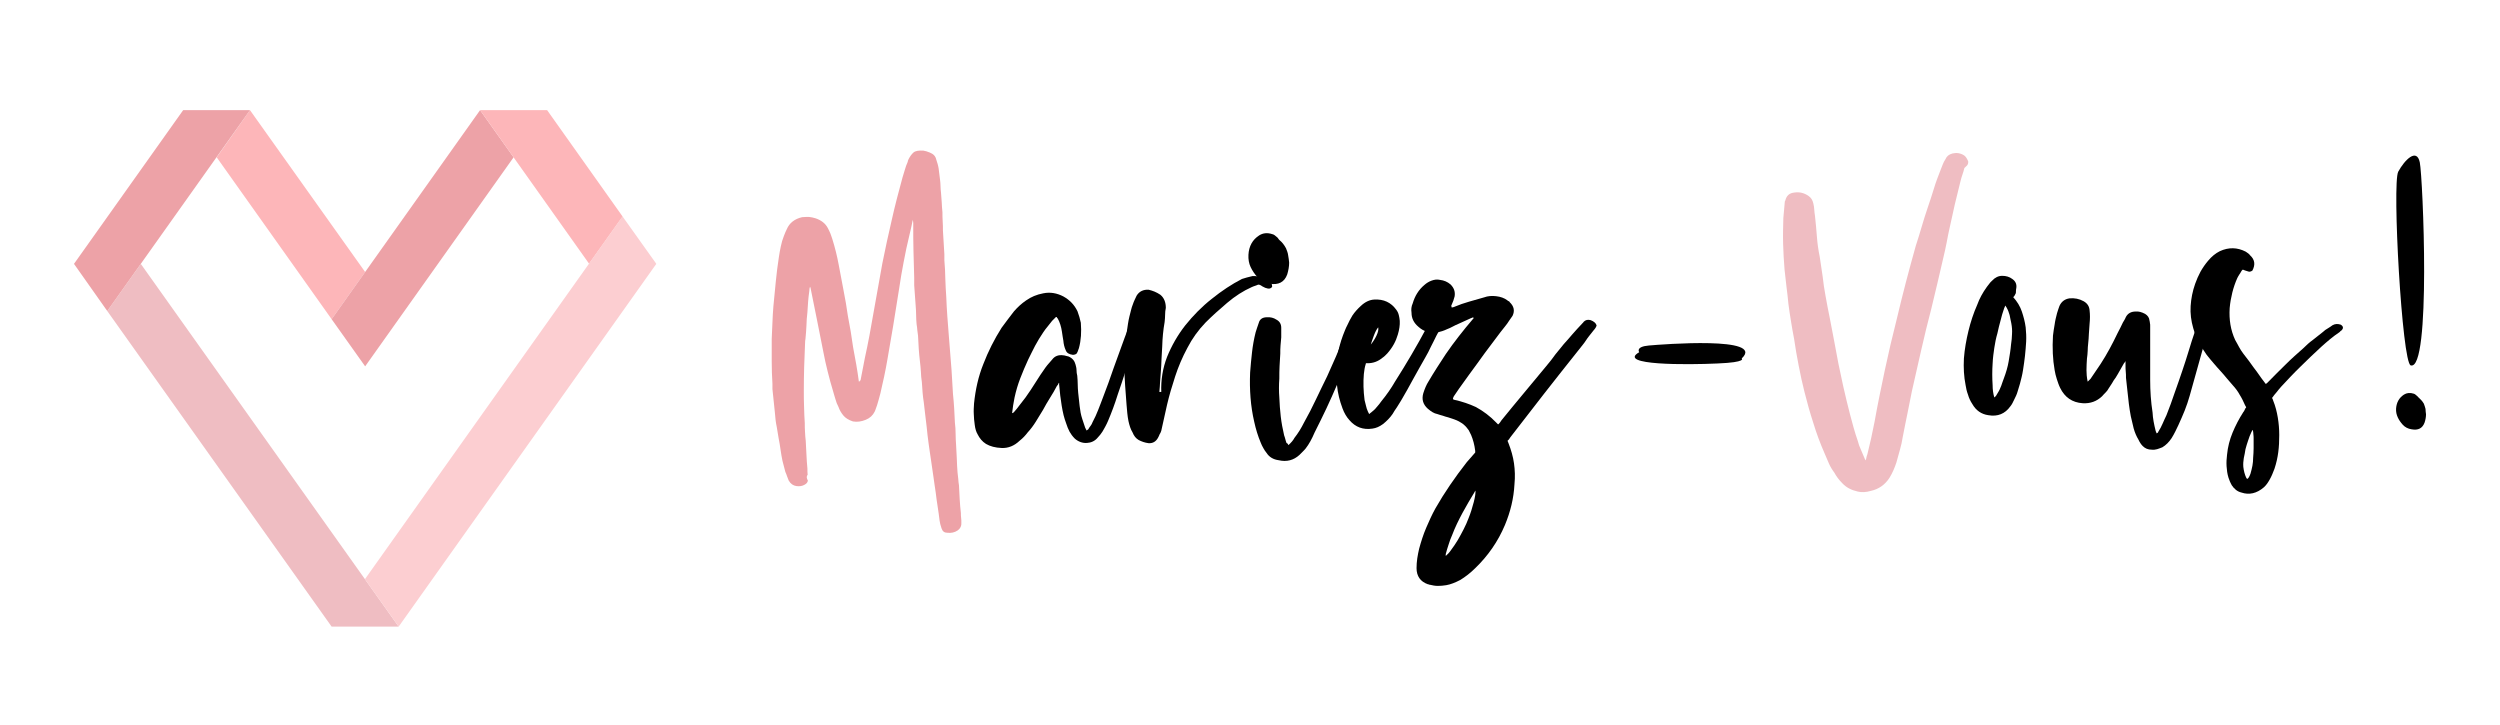 <?xml version="1.0" encoding="utf-8"?>
<!-- Generator: Adobe Illustrator 21.0.0, SVG Export Plug-In . SVG Version: 6.00 Build 0)  -->
<svg version="1.1" id="Calque_1" xmlns="http://www.w3.org/2000/svg" xmlns:xlink="http://www.w3.org/1999/xlink" x="0px" y="0px"
	 viewBox="0 0 1044.1 302.6" style="enable-background:new 0 0 1044.1 302.6;" xml:space="preserve">
<style type="text/css">
	.st0{fill:#FDB6B9;}
	.st1{fill:#EFBDC2;}
	.st2{fill:#EDA2A7;}
	.st3{fill:#FCCED1;}
</style>
<g>
	<g>
		<polygon class="st0" points="152.5,113.6 138.5,133.3 90.5,65.7 104.4,46 		"/>
		<polygon class="st1" points="166.5,261.7 138.5,261.7 44.8,129.9 58.8,110.2 		"/>
		<polygon class="st2" points="44.8,129.9 30.9,110.2 76.5,46 76.5,46 104.4,46 		"/>
		<polygon class="st3" points="274,110.1 273.9,109.9 260,90.4 152.4,241.9 166.5,261.7 274.1,110.2 		"/>
		<polygon class="st2" points="214.5,65.7 152.5,153 138.5,133.3 200.5,46 		"/>
		<polygon class="st0" points="260,90.4 246,110.1 200.5,46 200.6,46 228.4,46 228.5,46 		"/>
	</g>
	<g>
		<g>
			<path class="st2" d="M337.4,200.7c-0.1,0.8-0.6,1.3-1.3,1.7c-1,0.6-2.2,0.8-3.5,0.6c-1.3-0.2-2.4-0.9-3.2-2.3
				c-0.2-0.6-0.4-1.1-0.7-1.8c-0.2-0.6-0.4-1.2-0.7-1.8c-0.4-1.6-0.8-3.1-1.2-4.6c-0.3-1.5-0.6-3.1-0.8-4.6
				c-0.2-1.6-0.5-3.2-0.8-4.8c-0.3-1.6-0.5-3.2-0.8-4.8c-0.2-1-0.4-2-0.5-3c-0.1-1-0.2-2.1-0.3-3.2l-1-9.6v-2.2
				c-0.2-3.1-0.3-6.3-0.3-9.4c0-3.1,0-6.3,0-9.4c0.1-2.2,0.2-4.5,0.3-6.8c0.1-2.3,0.2-4.6,0.4-6.8c0.3-3.5,0.7-6.9,1-10.3
				c0.3-3.4,0.8-6.9,1.3-10.3c0.2-1.5,0.5-2.9,0.8-4.4c0.3-1.5,0.7-2.9,1.3-4.4c0.2-0.6,0.4-1.1,0.6-1.5c0.2-0.4,0.4-0.9,0.6-1.3
				c1.1-2.6,3.3-4.3,6.4-5c1-0.1,2-0.1,2.9-0.1c0.9,0.1,1.9,0.3,2.8,0.6c2.3,0.8,4,2.1,5,4c0.4,0.8,0.8,1.5,1.1,2.3
				c0.3,0.7,0.5,1.5,0.8,2.3c1.1,3.5,2,7.1,2.7,10.9c0.7,3.6,1.3,7.1,2,10.6c0.7,3.5,1.3,7,1.8,10.6c0.4,2.2,0.8,4.5,1.2,6.6
				c0.3,2.2,0.7,4.4,1,6.6c0.4,2.3,0.9,4.7,1.3,7.1c0.4,2.4,0.8,4.8,1.1,7.2c0.2-0.1,0.4-0.2,0.4-0.3c0.1-0.1,0.1-0.2,0.3-0.3
				c0.6-3.1,1.2-6.2,1.8-9.3c0.7-3.1,1.3-6.2,1.9-9.3c0.9-5,1.8-10.1,2.7-15.1c0.9-5,1.8-10.1,2.7-15.1c1.2-6,2.5-12,3.9-18
				c1.3-5.9,2.9-11.9,4.5-17.8c0.3-1.1,0.7-2.2,1-3.3c0.3-1.1,0.7-2.2,1.2-3.3c0-0.2,0.1-0.6,0.3-1c0.6-1.2,1.3-2.2,2.1-2.9
				c0.8-0.7,2.2-0.9,4.1-0.8c0.8,0.1,1.7,0.4,2.7,0.8c1.5,0.6,2.4,1.5,2.7,2.9c0.2,0.6,0.4,1.2,0.6,1.9c0.2,0.7,0.3,1.3,0.4,1.8
				c0.1,0.8,0.2,1.6,0.3,2.4c0.1,0.8,0.2,1.6,0.3,2.4c0.1,0.9,0.2,1.8,0.2,2.7c0,0.9,0.1,1.8,0.2,2.7c0.1,1.3,0.2,2.7,0.3,4
				c0.1,1.3,0.1,2.7,0.3,4.2c0,1.2,0,2.5,0.1,3.8s0.1,2.5,0.1,3.8c0.1,1.6,0.2,3.2,0.3,4.9c0.1,1.7,0.2,3.4,0.3,5v2.5
				c0.2,2.6,0.4,5.2,0.4,7.7c0.1,2.6,0.2,5.2,0.4,7.7c0.2,5.3,0.6,10.4,1,15.3c0.2,2.6,0.4,5.1,0.6,7.6c0.2,2.5,0.4,5,0.6,7.6
				c0.1,1.7,0.2,3.4,0.3,5c0.1,1.7,0.2,3.4,0.3,5c0.2,2,0.4,4,0.5,6c0.1,2,0.2,4,0.3,5.9c0.2,1.6,0.3,3.1,0.3,4.7
				c0,1.6,0.1,3.1,0.2,4.7c0.1,1.9,0.2,3.8,0.3,5.7c0.1,1.9,0.1,3.8,0.3,5.7c0.1,0.9,0.2,1.8,0.3,2.7c0.1,0.9,0.1,1.8,0.3,2.7
				c0.1,1.9,0.2,3.8,0.3,5.8c0.1,2,0.3,3.9,0.5,5.8c0,0.7,0,1.3,0.1,2c0.1,0.7,0.1,1.3,0.1,2c0.1,1.3-0.4,2.4-1.5,3.2
				c-1.3,0.9-2.8,1.2-4.4,1c-1.2,0-2-0.6-2.4-1.9c-0.4-1.2-0.7-2.3-0.8-3.2c-0.2-1.9-0.5-3.8-0.8-5.8c-0.3-2-0.6-3.9-0.8-5.8
				c-0.3-2.2-0.7-4.5-1-6.9c-0.3-2.3-0.7-4.6-1-6.9c-0.3-2.2-0.7-4.5-1-6.9c-0.3-2.3-0.6-4.6-0.8-6.9c-0.2-1.7-0.4-3.4-0.6-5
				c-0.2-1.7-0.4-3.4-0.6-5.2c-0.2-1.3-0.4-2.7-0.5-4.1c-0.1-1.4-0.2-2.8-0.3-4.3c-0.2-1.5-0.4-2.9-0.4-4.3
				c-0.1-1.4-0.2-2.8-0.4-4.3c-0.2-1.8-0.4-3.6-0.5-5.3c-0.1-1.7-0.2-3.6-0.3-5.5c-0.1-0.8-0.2-1.6-0.3-2.3
				c-0.1-0.8-0.1-1.6-0.3-2.5c-0.1-1.2-0.2-2.5-0.2-3.9c0-1.3-0.1-2.7-0.2-4c-0.1-1.5-0.2-2.9-0.3-4.2c-0.1-1.3-0.2-2.7-0.3-4.2
				v-3.2c-0.1-3.7-0.2-7.4-0.3-11c-0.1-3.6-0.1-7.3-0.1-10.8c0-0.3,0-0.7,0-1c0-0.3-0.1-0.8-0.2-1.3c-0.2,1.2-0.5,2.4-0.7,3.4
				c-0.2,1-0.5,2-0.7,3c-0.9,3.7-1.7,7.4-2.4,11.2c-0.7,3.8-1.4,7.5-1.9,11.2l-2.5,15.6c-0.8,4.7-1.6,9.4-2.4,14
				c-0.8,4.7-1.8,9.3-2.9,14c-0.2,0.9-0.5,1.8-0.7,2.6c-0.2,0.8-0.5,1.7-0.7,2.4c-0.2,0.6-0.4,1-0.5,1.4c-0.1,0.4-0.3,0.8-0.5,1.3
				c-0.8,1.6-2,2.7-3.7,3.4c-1.9,0.8-3.7,1-5.4,0.7c-1.8-0.6-3.1-1.4-4-2.5c-0.9-1.1-1.6-2.3-2-3.5c-0.6-1.1-1-2.2-1.3-3.3
				c-0.3-1.1-0.7-2.2-1-3.4c-0.8-2.6-1.5-5.2-2.2-8c-0.7-2.7-1.3-5.5-1.8-8.1c-0.9-4.6-1.8-9.1-2.7-13.6s-1.8-9-2.7-13.4
				c0-0.1,0-0.2-0.1-0.2s-0.1-0.1-0.1-0.3c-0.2,0.5-0.3,1.1-0.3,1.8c-0.2,1.5-0.4,2.9-0.5,4.4c-0.1,1.5-0.2,3-0.3,4.5
				c-0.2,1.9-0.4,3.8-0.4,5.5c-0.1,1.8-0.2,3.6-0.4,5.5c-0.1,0.6-0.2,1.3-0.2,2.4c-0.3,6.4-0.5,12.8-0.5,19.3c0,2.2,0,4.5,0.1,6.8
				c0.1,2.3,0.1,4.6,0.3,6.8c0,1.2,0,2.5,0.1,3.7c0.1,1.2,0.1,2.5,0.3,3.7c0.1,1.9,0.2,3.8,0.3,5.8c0.1,2,0.2,3.9,0.4,5.8
				c0,0.9,0,1.8,0.1,2.6C336.7,199,336.9,199.8,337.4,200.7z"/>
			<path d="M442.2,159.9c-0.2,0.6-0.5,1-0.8,1.3c-0.9,1.7-1.8,3.3-2.9,5c-1,1.6-2,3.3-2.9,5c-1,1.7-2,3.3-3,4.9
				c-1,1.6-2.1,3.1-3.4,4.5c-0.9,1.2-2,2.4-3.4,3.5c-2.2,2.1-4.7,3.1-7.4,3c-2.7-0.1-4.9-0.7-6.6-1.7c-1.6-1-2.7-2.4-3.5-4
				c-0.6-1-1-2.3-1.2-3.9c-0.2-1.6-0.4-3.1-0.4-4.5c-0.1-1.4,0-2.9,0.1-4.5c0.6-5.8,1.8-11.3,3.9-16.5c2-5.2,4.5-10.2,7.6-15.1
				c0.9-1.2,1.8-2.4,2.6-3.5c0.8-1.1,1.7-2.2,2.6-3.4c1.5-1.7,3.1-3.2,5-4.5c2.1-1.5,4.5-2.5,7.2-3c2.9-0.6,5.7-0.1,8.4,1.3
				c2.7,1.5,4.6,3.5,5.9,6.2c0.3,0.9,0.6,1.7,0.8,2.4c0.2,0.7,0.4,1.5,0.6,2.4c0.3,3.8,0.1,7.3-0.8,10.6c-0.1,0.2-0.2,0.5-0.3,0.8
				c-0.1,0.3-0.2,0.7-0.4,1c-0.2,0.5-0.5,0.7-0.8,0.8c-0.3,0.1-0.7,0.2-1,0.2c-1.6-0.2-2.6-0.8-3-1.9c-0.6-1.3-0.9-2.7-1-4
				c-0.1-0.6-0.2-1.2-0.3-1.8c-0.1-0.7-0.2-1.3-0.3-2c-0.3-2.1-0.9-3.9-1.7-5.4c-0.2-0.2-0.4-0.4-0.5-0.7h-0.3
				c-0.2,0.2-0.5,0.5-0.8,0.8c-0.3,0.3-0.5,0.5-0.8,0.8c-0.7,0.9-1.3,1.7-1.9,2.4s-1.2,1.5-1.8,2.4c-1.2,1.8-2.4,3.7-3.4,5.6
				c-1,2-2,3.9-2.9,5.8c-1.2,2.6-2.3,5.2-3.3,7.8c-1,2.6-1.8,5.3-2.4,8.1c-0.4,2.1-0.8,4.3-1,6.4c0.1,0.1,0.3,0,0.7-0.3
				c0.9-1,1.7-2,2.5-3.1c0.8-1.1,1.6-2.1,2.4-3.1c1.5-2.1,2.9-4.2,4.2-6.3c1.3-2.1,2.7-4.2,4.2-6.3c0.4-0.6,0.9-1.1,1.3-1.6
				c0.4-0.5,0.9-1,1.4-1.6c1.1-1.5,2.7-2.1,4.7-1.8c0.3,0,0.7,0.1,1,0.2c0.3,0.1,0.7,0.2,1.2,0.3c1.6,0.7,2.5,1.8,2.9,3.4
				c0.2,0.8,0.4,1.5,0.4,2.3s0.1,1.5,0.3,2.3c0.1,1.2,0.2,2.4,0.2,3.6c0,1.2,0.1,2.4,0.2,3.6c0.2,1.9,0.4,3.8,0.6,5.5
				c0.2,1.8,0.5,3.6,1.1,5.4c0.2,0.6,0.4,1.1,0.6,1.8c0.2,0.6,0.4,1.2,0.6,1.8c0.1,0.2,0.2,0.4,0.3,0.6c0.1,0.2,0.2,0.4,0.3,0.6
				c0.2-0.1,0.4-0.3,0.7-0.5c0.3-0.6,0.7-1.1,1-1.5c0.3-0.4,0.6-0.9,0.8-1.5c0.9-1.7,1.7-3.4,2.3-5c0.7-1.7,1.3-3.4,2-5.2
				c1.6-4.1,3.1-8.3,4.5-12.4c1.5-4.1,3-8.3,4.5-12.4l1.5-4c0-0.2,0.1-0.4,0.3-0.7c0.4-0.9,1.1-1.5,2-1.7c0.9-0.2,1.7,0.1,2.5,0.8
				c0.4,0.4,0.6,0.9,0.3,1.5c-0.6,1.1-1,2.3-1.4,3.5c-0.4,1.2-0.8,2.5-1.3,3.7c-1.1,3.4-2.2,6.8-3.3,10.2c-1.1,3.4-2.2,6.8-3.4,10.2
				c-1.2,3.9-2.6,7.6-4,10.9c-0.3,0.8-0.7,1.5-1.1,2.3c-0.4,0.7-0.8,1.5-1.3,2.3c-0.6,0.9-1.2,1.7-1.9,2.4c-1.2,1.5-2.8,2.2-4.6,2.3
				c-1.8,0.1-3.5-0.5-5-1.8c-1-1-1.7-2-2.2-2.9c-0.6-1.1-1-2.2-1.4-3.4c-0.4-1.1-0.8-2.3-1.1-3.5c-0.3-1.3-0.6-2.7-0.8-4
				c-0.2-1.3-0.4-2.7-0.6-4.2l-0.5-5C442.5,160,442.4,159.9,442.2,159.9z"/>
			<path d="M485,163.9c-0.2-5.2,0.6-10.1,2.4-14.8c1.9-4.7,4.4-9.1,7.6-13.2c3.3-4.1,6.9-7.8,11.1-11.1c4.1-3.3,8.3-6.1,12.6-8.3
				c1.2-0.4,2.7-0.8,4.4-1.2c2.8-0.1,5.1,0.7,7.1,2.5c0.3,0.2,0.6,0.5,0.8,0.7c0.2,0.2,0.3,0.6,0.3,1.2c-0.1,0.3-0.4,0.6-1,0.8
				c-0.5,0.1-1.1,0-1.9-0.3c-0.2-0.1-0.4-0.2-0.6-0.3c-0.2-0.1-0.4-0.2-0.6-0.3c-0.8-0.6-1.4-0.8-1.8-0.7c-0.5,0.2-0.9,0.4-1.3,0.5
				c-0.4,0.1-0.8,0.3-1.3,0.5c-3.6,1.6-7,3.8-10.3,6.6c-3.3,2.8-6.3,5.5-9,8.2c-3,3.1-5.6,6.7-7.6,10.6c-2.1,3.9-3.8,7.9-5.1,11.9
				c-1.3,4-2.5,8-3.4,11.9c-0.9,3.9-1.7,7.5-2.4,10.8c-0.2,0.6-0.4,1.1-0.7,1.5c-0.2,0.5-0.4,1-0.7,1.5c-0.9,1.6-2.2,2.3-3.9,2.2
				c-1.6-0.2-2.9-0.7-4.1-1.3c-1.2-0.7-2-1.7-2.6-3.2c-0.8-1.3-1.3-2.9-1.7-4.7c-0.2-1.1-0.4-2.2-0.5-3.4c-0.1-1.1-0.2-2.2-0.3-3.4
				c-0.2-2.7-0.4-5.4-0.6-8.1c-0.2-2.7-0.3-5.5-0.3-8.4c0.1-1.9,0.2-3.8,0.3-5.7c0.1-1.9,0.2-3.8,0.4-5.7c0.2-2,0.5-4,0.8-6
				c0.3-2,0.8-3.9,1.3-5.8c0.2-0.8,0.4-1.5,0.7-2.2c0.2-0.7,0.5-1.3,0.8-2l0.8-1.7c1.1-1.8,2.8-2.6,5-2.5c0.9,0.2,1.7,0.5,2.5,0.8
				c0.8,0.3,1.6,0.8,2.4,1.3c1.6,1.3,2.3,3.2,2.3,5.5c-0.2,0.9-0.3,1.9-0.3,2.9c0,1-0.1,2-0.2,3c-0.6,3.4-0.9,6.7-1,10.1
				c-0.1,1.8-0.2,3.6-0.3,5.4c-0.1,1.8-0.1,3.6-0.3,5.5c-0.1,1.3-0.2,2.7-0.3,4c-0.1,1.3-0.1,2.7-0.3,4.2H485z"/>
			<path d="M538.4,109.7c0,1.6-0.3,3.2-0.8,4.9c-1.2,3.3-3.7,4.5-7.4,3.9c-2.1-0.3-3.8-1.2-5-2.7c-1.2-1.3-2.2-2.8-2.9-4.3
				c-0.7-1.5-1-3.2-0.9-5.1c0.2-3.6,1.7-6.3,4.5-8.1c1.6-1,3.4-1.2,5.5-0.5c0.6,0.1,1.2,0.6,2,1.3c0.2,0.2,0.4,0.4,0.5,0.6
				c0.1,0.2,0.3,0.4,0.5,0.6c1,0.8,1.9,1.9,2.7,3.4c0.4,1,0.8,2,0.9,3C538.2,107.7,538.3,108.7,538.4,109.7z M538.1,185.9
				c1.1-1,2-2,2.5-3c1.5-1.9,2.8-4,4-6.4c1.8-3.2,3.5-6.5,5-9.7c1.6-3.3,3.1-6.5,4.7-9.7c1.2-2.7,2.4-5.4,3.6-8.1
				c1.2-2.7,2.2-5.5,3.1-8.3c0.2-0.7,0.4-1.2,0.7-1.7c0.3-0.8,0.8-1.2,1.5-1.2c0.8-0.2,1.5-0.2,2,0.2c0.7,0.2,1.1,0.6,1.2,1.2
				c-0.2,0.8-0.5,1.6-0.8,2.4c-0.3,0.8-0.5,1.6-0.7,2.3c-0.9,2.8-1.9,5.5-2.9,8.2c-1.1,2.7-2.2,5.4-3.4,8.1c-1.5,3.5-3,6.9-4.6,10.3
				c-1.6,3.4-3.3,6.8-5,10.2c-1.1,2.6-2.3,4.8-3.7,6.6c-0.5,0.6-0.9,1-1.3,1.4c-0.4,0.4-0.8,0.8-1.3,1.3c-2.4,2.2-5.3,3-8.7,2.2
				c-2.2-0.3-3.9-1.3-5-3c-0.6-0.7-1-1.4-1.4-2.1c-0.4-0.7-0.8-1.5-1.1-2.3c-1.1-2.6-2-5.5-2.7-8.7c-1.5-6.5-2-13.3-1.7-20.5
				c0.2-2.9,0.5-5.7,0.8-8.5c0.3-2.7,0.8-5.5,1.5-8.3c0.3-1.1,0.8-2.4,1.3-3.9c0.4-1.6,1.6-2.4,3.4-2.4c1.5-0.1,2.8,0.2,4,1
				c1.3,0.7,2,1.8,2,3.4v4c-0.1,1.1-0.2,2.2-0.3,3.4c-0.1,1.1-0.1,2.2-0.1,3.4c-0.1,1.8-0.2,3.5-0.3,5.2s-0.1,3.4-0.1,5.2
				c-0.2,2.7-0.2,5.3,0,7.9c0.1,2.7,0.3,5.3,0.6,8c0.3,2.6,0.8,5.2,1.4,7.8c0.2,0.6,0.4,1.1,0.5,1.6c0.1,0.5,0.3,1,0.5,1.6
				C537.8,185.2,538,185.6,538.1,185.9z"/>
			<path d="M570.4,152c-0.2,0.7-0.4,1.3-0.5,2c-0.1,0.7-0.2,1.4-0.3,2.2c-0.3,3.4-0.2,7,0.3,10.9c0.2,0.8,0.4,1.6,0.6,2.4
				c0.2,0.8,0.4,1.6,0.8,2.4l0.5,1c0.2-0.1,0.4-0.2,0.4-0.3c0.1-0.1,0.2-0.1,0.4-0.3c0.9-0.7,1.7-1.4,2.3-2.2c0.7-0.8,1.4-1.6,2-2.5
				c2.2-2.7,4.1-5.4,5.7-8.2c4.7-7.4,9.2-15,13.4-22.9c0.2-0.3,0.4-0.7,0.7-1.1c0.2-0.4,0.5-0.8,0.7-1.1c0.1-0.4,0.5-0.8,1.2-1
				c0.9-0.2,1.7-0.2,2.5,0.2c0.8,0.3,1.2,0.8,1.3,1.5c-0.4,0.9-0.8,1.8-1.2,2.6c-0.3,0.8-0.8,1.7-1.3,2.6c-0.8,1.6-1.5,3.1-2.3,4.6
				c-0.7,1.5-1.5,3.1-2.4,4.6c-1.7,2.9-3.3,5.9-5,8.9c-1.6,3-3.3,6-5,8.9c-0.6,1-1.2,2-1.8,2.9c-0.7,1-1.3,1.9-1.8,2.8
				c-1.1,1.6-2.5,3-4,4.2c-1.5,1.1-2.9,1.7-4.4,1.9c-3.9,0.6-7.1-0.6-9.6-3.5c-1.2-1.3-2.2-3-2.9-4.9c-1.2-3.2-2-6.4-2.3-9.6
				c-0.1-0.6-0.2-1.1-0.3-1.6c-0.1-0.5-0.1-1-0.1-1.6c-0.2-3.1-0.1-6.2,0.5-9.1c0.6-2.9,1.3-5.8,2.4-8.7c0.6-1.5,1.1-2.9,1.8-4.2
				c0.6-1.3,1.3-2.7,2.1-4c1-1.5,2.2-2.8,3.5-4c1.8-1.7,3.7-2.6,5.7-2.7c3.9-0.2,6.9,1.2,9.1,4.2c0.6,0.8,0.9,1.5,1.1,2.3
				c0.2,0.7,0.3,1.5,0.4,2.4c0.1,1.8-0.2,3.7-0.8,5.7c-0.8,2.8-2.2,5.4-4.4,7.9c-0.3,0.3-0.7,0.7-1,1c-0.3,0.3-0.7,0.6-1,0.8
				c-1.9,1.6-4,2.3-6.2,2.3h-0.7C570.4,151.8,570.4,151.9,570.4,152z M572.5,143.9c1-1.2,1.8-2.5,2.4-3.8c0.6-1.3,0.9-2.4,0.7-3.4
				c-0.6,0.7-1.2,1.8-1.8,3.4C573.2,141.7,572.8,142.9,572.5,143.9z"/>
			<path d="M606.3,128.5c0.2-0.1,0.4-0.2,0.6-0.2s0.4-0.1,0.6-0.2c1.9-0.8,3.9-1.5,6-2.1c2.1-0.6,4.2-1.2,6.3-1.8
				c1.6-0.6,3.3-0.7,5-0.5c1.9,0.2,3.5,0.8,4.7,1.7c0.2,0.2,0.4,0.4,0.6,0.4s0.3,0.2,0.4,0.4c1.8,1.7,2.2,3.6,1.2,5.7
				c-0.2,0.3-0.5,0.7-0.7,1c-0.2,0.3-0.5,0.7-0.7,1c-0.6,0.9-1.1,1.7-1.8,2.5c-0.6,0.8-1.3,1.6-1.9,2.4c-2.2,2.9-4.4,5.9-6.6,8.8
				c-2.1,3-4.3,5.9-6.4,8.8c-0.9,1.2-1.8,2.5-2.8,3.9c-1,1.3-1.9,2.7-2.8,4c-0.7,0.9-1.1,1.6-1.2,2.2c0.1,0.3,0.3,0.5,0.7,0.5
				c3.1,0.7,6.1,1.7,8.9,3c3.1,1.7,5.9,3.8,8.4,6.4l0.8,0.8h0.2c0.4-0.4,0.9-1,1.3-1.7c3.1-3.8,6.2-7.6,9.3-11.3
				c3.1-3.7,6.2-7.5,9.3-11.2c1.5-1.8,2.8-3.4,3.9-5c1.2-1.5,2.4-2.9,3.5-4.3c1.2-1.3,2.4-2.7,3.6-4.1c1.2-1.4,2.6-2.9,4.2-4.6
				c0.1-0.1,0.2-0.2,0.3-0.3c0.1-0.1,0.1-0.2,0.2-0.3c0.8-0.8,1.7-1,2.9-0.7c1.3,0.5,2.2,1.2,2.5,2.2c-0.1,0.5-0.3,0.8-0.5,1.1
				c-0.2,0.3-0.4,0.6-0.7,0.9c-0.8,1-1.4,1.8-1.9,2.4c-0.5,0.6-0.9,1.2-1.3,1.8c-0.4,0.6-0.8,1.2-1.3,1.8c-0.5,0.6-1.1,1.4-1.9,2.4
				c-4.8,6-9.6,12.1-14.3,18.1c-4.7,6-9.4,12.1-14.1,18.2c-0.4,0.7-0.8,1.2-1.2,1.5c0.1,0.2,0.2,0.4,0.2,0.5s0.1,0.3,0.2,0.5
				c1.1,2.8,1.9,5.6,2.3,8.4c0.4,2.8,0.5,5.7,0.2,8.7c-0.3,5.9-1.7,11.6-4,17.1c-2.9,6.9-7.1,12.9-12.4,18c-2,2-4.1,3.6-6.2,4.9
				c-2.1,1.1-4.1,1.9-5.9,2.2c-1.2,0.2-2.4,0.3-3.5,0.3c-1.1,0-2.2-0.2-3.4-0.5c-0.2,0-0.4,0-0.4-0.1c-0.1-0.1-0.2-0.1-0.4-0.1
				c-3.1-1.1-4.7-3.4-4.7-6.7c0-1.3,0.1-2.7,0.3-4.1c0.2-1.4,0.5-2.8,0.8-4.1c0.8-2.9,1.7-5.8,2.9-8.6s2.4-5.5,3.9-8.2
				c3.7-6.5,8.1-12.9,13.1-19.3l3.5-4v-0.7c-0.3-2.5-0.9-4.7-1.7-6.6l-1-2c-0.6-0.8-1.1-1.5-1.8-2.1c-0.6-0.6-1.4-1.1-2.3-1.6
				c-1.1-0.6-2.6-1.1-4.5-1.7c-0.8-0.2-1.5-0.4-2.3-0.7c-0.7-0.2-1.5-0.4-2.3-0.7c-1.2-0.2-2.5-1-3.9-2.2c-2-1.8-2.6-3.9-1.9-6.4
				c0.6-1.9,1.3-3.6,2.2-5c1.1-1.9,2.3-3.8,3.5-5.7c1.2-1.9,2.5-3.8,3.7-5.7c1.8-2.6,3.6-5.1,5.5-7.5c1.9-2.4,3.8-4.8,5.8-7.1
				c0.1-0.1,0.2-0.2,0.2-0.2c0-0.1,0.1-0.2,0.2-0.3c-0.2-0.2-0.4-0.3-0.5-0.2c-0.1,0.1-0.3,0.2-0.5,0.2l-5.5,2.5
				c-0.8,0.3-1.5,0.7-2.3,1.1s-1.5,0.8-2.4,1.1c-0.7,0.3-1.3,0.6-2,0.8c-0.7,0.2-1.4,0.4-2.2,0.6c-2.9,0.3-5.5-0.4-7.7-2.4
				c-1.9-1.6-2.9-3.5-2.9-5.9c-0.2-1.3-0.1-2.6,0.5-3.9c0.9-3.1,2.5-5.7,4.9-7.7c0.9-0.8,1.9-1.4,3-1.8c1.1-0.4,2.3-0.6,3.5-0.3
				c1.7,0.2,3.1,0.8,4.4,1.9c1.5,1.5,2,3.1,1.7,5c-0.3,1.2-0.7,2.4-1.2,3.4c-0.1,0.2-0.2,0.4-0.2,0.6S606.4,128.3,606.3,128.5v0.2
				V128.5z M616.2,204.9c-0.2,0.2-0.3,0.4-0.3,0.5c-1.8,2.9-3.5,5.9-5.1,8.8c-1.6,3-3.1,6-4.3,9.2c-0.6,1.3-1.1,2.7-1.5,4
				c-0.5,1.3-0.8,2.7-1.2,4v0.8c0.7-0.6,1.5-1.4,2.3-2.6c0.9-1.2,1.8-2.5,2.7-4c0.9-1.5,1.7-3.1,2.5-4.6c0.8-1.6,1.5-3.1,2-4.5
				c0.9-2.2,1.6-4.5,2.2-6.8C616.1,207.4,616.3,205.8,616.2,204.9z"/>
			<path class="st1" d="M779.1,192.3c0.2-0.4,0.4-0.9,0.4-1.3c0.1-0.4,0.2-0.8,0.4-1.3c1.1-4.4,2.1-8.9,3-13.6
				c1.3-7.3,2.8-14.5,4.3-21.6c1.5-7.1,3.2-14.3,5-21.4c1.2-5.2,2.5-10.2,3.8-15.3c1.3-5,2.7-10.1,4.1-15.1c0.9-2.7,1.7-5.4,2.5-8.1
				c0.8-2.7,1.6-5.3,2.5-7.9c0.9-2.7,1.8-5.3,2.6-8s1.8-5.2,2.8-7.8c0.3-0.8,0.6-1.5,0.9-2.3c0.3-0.7,0.6-1.4,1.1-2.1
				c0.5-1.2,1.4-2,2.9-2.4c1.7-0.4,3.3-0.2,4.9,0.8c0.7,0.5,1.2,1.3,1.7,2.5c0.1,0.9-0.2,1.6-1,2.2c-0.1,0.1-0.2,0.2-0.3,0.3
				c-0.1,0.1-0.2,0.1-0.3,0.3c-0.2,0.9-0.5,1.8-0.8,2.7c-0.3,0.9-0.6,1.8-0.8,2.7c-1.7,6.6-3.2,13.1-4.5,19.3
				c-0.5,2.1-0.9,4.3-1.3,6.4c-0.4,2.1-0.9,4.3-1.4,6.4c-1.6,7.1-3.3,14.1-5,21.2c-1.5,5.7-2.9,11.5-4.2,17.2
				c-1.3,5.8-2.6,11.5-3.9,17.2c-0.7,3.3-1.3,6.4-1.9,9.5s-1.3,6.2-1.9,9.5c-0.3,1.9-0.7,3.8-1.2,5.5c-0.5,1.8-1,3.6-1.5,5.4
				c-0.7,2.1-1.6,4.3-2.9,6.4c-1.9,2.9-4.5,4.7-7.7,5.4c-2,0.6-3.9,0.7-5.5,0.3c-2.7-0.6-4.8-1.7-6.4-3.4c-1.5-1.5-2.6-3-3.4-4.5
				c-0.9-1.2-1.7-2.5-2.3-3.9c-0.6-1.3-1.2-2.7-1.8-4.2c-1.8-4.1-3.4-8.4-4.7-12.7c-1.4-4.3-2.6-8.6-3.7-13
				c-0.9-3.6-1.7-7.2-2.4-10.9c-0.7-3.7-1.4-7.4-1.9-11.1c-0.5-2.5-0.9-4.9-1.3-7.4c-0.4-2.5-0.8-4.9-1.1-7.4
				c-0.2-2.4-0.5-4.7-0.8-7.1c-0.3-2.4-0.5-4.8-0.8-7.1c-0.3-3.6-0.5-7.2-0.6-10.8c-0.1-3.6,0-7.2,0.1-10.8c0.1-1.1,0.2-2.2,0.3-3.3
				c0.1-1.1,0.2-2.2,0.3-3.4c0-0.2,0.1-0.4,0.2-0.5c0.5-2.1,1.7-3.2,3.9-3.4c2.1-0.3,4.1,0.2,5.9,1.5c1,0.7,1.6,1.7,1.9,3
				c0.2,0.9,0.4,1.8,0.4,2.6c0.1,0.8,0.1,1.7,0.3,2.6c0.3,2.9,0.6,5.8,0.8,8.6c0.2,2.8,0.6,5.7,1.2,8.6c0.4,2.7,0.8,5.4,1.2,8.1
				c0.3,2.7,0.7,5.5,1.2,8.1c0.6,3.1,1.1,6.3,1.8,9.4c0.6,3.1,1.2,6.3,1.8,9.4c0.6,3.3,1.2,6.4,1.8,9.6c0.7,3.1,1.3,6.3,2,9.4
				c0.9,3.9,1.8,7.8,2.8,11.6c1,3.8,2,7.6,3.3,11.3c0.3,1.2,0.7,2.4,1.2,3.4c0.5,1.1,0.9,2.2,1.4,3.3c0.1,0.2,0.2,0.4,0.3,0.7
				s0.2,0.4,0.3,0.7H779.1z"/>
			<path d="M840.8,124.1c1.7,1.9,2.9,3.9,3.6,6c0.7,2.1,1.3,4.3,1.6,6.6c0.2,2,0.3,4,0.2,6s-0.3,4-0.5,6c-0.2,1.9-0.5,3.8-0.8,5.8
				c-0.3,2-0.8,3.9-1.3,5.8c-0.3,1.1-0.7,2.2-1,3.3c-0.3,1.1-0.8,2.1-1.3,3.1c-0.6,1.3-1.1,2.3-1.7,3c-2.2,3.1-5.3,4.4-9.2,3.7
				c-2.9-0.4-5.2-2-6.7-4.7c-0.8-1.2-1.4-2.5-1.8-3.9c-0.5-1.3-0.8-2.7-1-4c-0.7-3.5-0.9-7.2-0.7-11.1c0.3-3.9,1-7.8,1.9-11.5
				c0.9-3.7,2.1-7.4,3.7-11c0.9-2.5,2.2-4.9,4-7.4c0.3-0.4,0.7-0.9,1-1.3c0.3-0.4,0.7-0.9,1.2-1.3c1.2-1.3,2.6-2,4.2-2
				c1.6,0,3,0.4,4.2,1.3c1.3,0.9,1.9,2.1,1.7,3.7c-0.1,0.4-0.2,1.2-0.2,2.2C841.6,123.1,841.3,123.7,840.8,124.1z M832.9,166
				c0.4-0.3,0.8-0.7,0.9-1c0.2-0.3,0.4-0.7,0.6-1c0.6-0.9,1-1.9,1.4-2.9c0.4-1.1,0.7-2.1,1.1-3.1c0.9-2.4,1.6-4.7,2-7.1
				c0.4-2.4,0.8-4.7,1-7.1c0.2-1.5,0.4-2.9,0.4-4.3c0.1-1.4,0-2.9-0.3-4.5c-0.2-1.1-0.5-2.2-0.7-3.4c-0.3-1.1-0.7-2.2-1.3-3.2
				c0-0.1-0.1-0.2-0.2-0.3s-0.2-0.3-0.3-0.5c-0.1,0.3-0.3,0.7-0.5,1.2c-0.6,1.7-1.1,3.4-1.5,5.1c-0.5,1.7-0.9,3.5-1.3,5.3
				c-0.6,2-1,4.1-1.3,6.1s-0.6,4.2-0.7,6.5c-0.2,3-0.2,6,0,9.1C832.2,162.6,832.4,164.3,832.9,166z"/>
			<path d="M871.9,159.4l1.2-1.2c1.3-1.9,2.7-4,4.2-6.2c2.6-4,4.9-8.3,7.1-12.9c0.8-1.5,1.5-2.9,2.2-4.4c0.2-0.3,0.4-0.7,0.6-1
				c0.2-0.3,0.4-0.7,0.6-1.2c0.8-1.6,2.2-2.4,4.2-2.4c1.1-0.1,2.4,0.2,3.9,1c1.1,0.7,1.7,1.6,1.8,2.7c0.1,0.5,0.2,0.8,0.2,1.2
				c0.1,0.3,0.1,0.7,0.1,1v7.7v15c0,4.6,0.3,9.1,1,13.6c0.1,2.4,0.6,4.9,1.3,7.7c0.1,0.2,0.2,0.4,0.2,0.5s0.1,0.3,0.2,0.5
				c0.3-0.1,0.6-0.3,0.7-0.7c0.7-1.1,1.3-2.2,1.8-3.4c0.5-1.1,1-2.3,1.6-3.5c1.2-3.1,2.4-6.2,3.4-9.3c1.1-3.1,2.2-6.2,3.3-9.5
				c0.9-2.7,1.8-5.4,2.6-8.1c0.8-2.7,1.7-5.5,2.6-8.1c0.1-0.3,0.1-0.7,0.1-1.1c-0.1-0.4,0-0.8,0.1-1.1c0.6-0.8,1.5-1.2,2.9-1.2
				c1.2,0,2.1,0.5,2.5,1.5c0,0.2,0,0.5,0,0.8c0,0.3-0.1,0.5-0.2,0.8l-7.6,27.2c-0.6,2.1-1.3,4.2-2.1,6.2c-0.8,2-1.7,4-2.6,6
				c-0.4,0.9-0.9,1.8-1.3,2.7c-0.4,0.9-1,1.8-1.5,2.7c-1.1,1.7-2.4,3-3.9,3.9c-0.8,0.3-1.5,0.6-2.2,0.8c-0.7,0.2-1.5,0.3-2.3,0.2
				c-1.5,0-2.7-0.5-3.7-1.5c-0.7-0.7-1.3-1.6-1.8-2.7c-0.8-1.3-1.5-2.9-2-4.7c-0.4-1.7-0.8-3.4-1.2-5.1c-0.3-1.7-0.6-3.4-0.8-5.1
				c-0.2-1.8-0.4-3.6-0.6-5.4c-0.2-1.8-0.4-3.6-0.6-5.5c0-0.9,0-1.8-0.1-2.6c-0.1-0.8-0.1-1.7-0.1-2.6v-1.8c-0.2,0.4-0.5,0.8-0.7,1
				c-0.6,1-1.1,2-1.7,3c-0.6,1-1.1,2-1.7,2.9c-0.6,0.8-1.1,1.5-1.5,2.3c-0.5,0.7-1,1.5-1.5,2.3c-0.3,0.6-0.7,1.1-1.2,1.6
				c-0.5,0.5-1,1-1.5,1.6c-2.2,2.1-4.9,3.1-8.1,2.9c-4.4-0.3-7.5-2.5-9.4-6.4c-0.6-1.2-1-2.5-1.4-3.7s-0.7-2.5-0.9-3.7
				c-0.8-4.5-1-9.3-0.7-14.4c0.2-1.6,0.4-3.1,0.7-4.7c0.2-1.6,0.6-3.1,1-4.7c0.3-1.1,0.7-2.1,1-3c0.8-1.8,2.2-2.9,4.2-3.2
				c2.1-0.2,4.1,0.2,5.9,1.2c1.6,0.9,2.4,2.2,2.5,3.9c0.2,1.7,0.2,3.5,0,5.4c-0.1,1.5-0.2,2.9-0.3,4.3c-0.1,1.4-0.1,2.8-0.3,4.1
				c-0.1,1-0.2,2-0.2,3.1c-0.1,1.1-0.1,2.1-0.3,3.1c-0.1,1.6-0.2,3.2-0.2,4.9C871.4,155.9,871.5,157.6,871.9,159.4z"/>
			<path d="M938.1,170.2c-0.1-0.2-0.2-0.4-0.2-0.5s-0.1-0.2-0.2-0.3c-0.7-1.6-1.4-3.1-2.3-4.5c-0.8-1.5-1.8-2.8-2.9-4
				c-0.9-1-1.7-2-2.5-2.9c-0.8-1-1.6-1.9-2.5-2.9c-1-1.1-2-2.2-3-3.4s-2-2.3-2.9-3.5c-1.2-1.7-2.3-3.4-3.3-5.3
				c-1-1.8-1.7-3.8-2.3-5.8c-0.9-3.1-1.3-6.2-1.1-9.3c0.2-3.1,0.8-6.2,1.9-9.3c0.6-1.7,1.3-3.3,2.2-5c0.9-1.6,2-3.2,3.2-4.6
				c1.5-1.8,3.1-3.1,4.9-4c3.7-1.7,7.3-1.6,10.8,0.2c0.3,0.2,0.7,0.5,1,0.7c0.3,0.2,0.6,0.5,0.8,0.8c2,1.8,2.3,3.9,1,6.4
				c-0.7,0.5-1.3,0.6-2,0.3c-0.7-0.2-1.3-0.4-2-0.7c-0.2,0.1-0.5,0.4-0.7,0.8c-0.2,0.4-0.5,0.9-0.8,1.3c-0.3,0.4-0.5,0.9-0.8,1.4
				c-0.9,2-1.6,4.1-2.1,6.1s-0.9,4.2-1.1,6.5c-0.3,4.8,0.4,9.2,2.3,13.3c0.6,1,1.1,2,1.6,2.9c0.5,0.9,1.1,1.9,1.8,2.8
				c0.8,1,1.5,2,2.3,3c0.7,1,1.4,2,2.1,2.9c0.8,1,1.5,2,2.2,3c0.7,1,1.4,2,2.2,3c0.1,0.2,0.3,0.4,0.5,0.7c0.2,0,0.4-0.1,0.6-0.3
				c0.2-0.2,0.4-0.4,0.6-0.6c2.3-2.4,4.7-4.7,7.1-7.1c2.4-2.4,4.9-4.6,7.5-6.9c1.2-1.2,2.5-2.4,3.9-3.4c1.4-1.1,2.8-2.2,4.3-3.4
				c0.6-0.6,1.2-1,1.9-1.4c0.7-0.4,1.4-0.9,2.1-1.4c1.1-0.6,2.2-0.6,3.4-0.2c1.1,0.7,1.2,1.5,0.3,2.4c-0.2,0.1-0.5,0.3-0.8,0.7
				c-1.3,0.9-2.6,1.8-3.9,2.9c-1.2,1-2.5,2.1-3.7,3.2c-2.9,2.7-5.8,5.4-8.6,8.2c-2.8,2.7-5.5,5.6-8.2,8.5c-0.7,0.8-1.3,1.5-1.9,2.3
				c-0.6,0.7-1.3,1.5-1.9,2.4c0.1,0.2,0.2,0.4,0.3,0.6c0.1,0.2,0.1,0.4,0.2,0.6c0.9,2.2,1.5,4.6,1.9,7c0.4,2.4,0.6,4.8,0.6,7.3
				c0,2.5-0.1,4.8-0.4,7.1c-0.3,2.3-0.8,4.6-1.6,7c-0.6,1.6-1.2,3.1-2,4.5c-0.3,0.6-0.7,1.1-1,1.6c-0.3,0.5-0.8,1-1.4,1.6
				c-3,2.6-6.2,3.3-9.4,2.2c-1.7-0.4-3-1.5-4-3c-0.3-0.6-0.6-1.1-0.8-1.6c-0.2-0.5-0.4-1-0.6-1.6c-0.5-1.6-0.7-3.2-0.8-4.8
				c-0.1-1.6,0-3.2,0.2-4.8c0.3-3.2,1.1-6.3,2.3-9.2c1.2-2.9,2.7-5.8,4.5-8.6c0.2-0.2,0.4-0.5,0.5-0.8
				C937.7,170.6,937.8,170.4,938.1,170.2z M940.9,179.7h-0.3c0,0.2-0.1,0.4-0.3,0.7c-0.6,1.2-1,2.4-1.4,3.6
				c-0.4,1.2-0.8,2.4-1.1,3.6c-0.2,1.2-0.4,2.5-0.7,3.7c-0.2,1.2-0.3,2.5-0.2,3.7c0.2,1.7,0.6,3.2,1.2,4.5c0.1,0.1,0.2,0.2,0.2,0.3
				c0,0.1,0.1,0.2,0.3,0.2c0.5-0.3,0.9-1.1,1.3-2.2c0.3-1.1,0.6-2.2,0.8-3.3c0.2-1.1,0.3-2.2,0.3-3.3c0.1-1.3,0.2-2.7,0.2-4
				s0-2.6,0-3.9c0-0.6,0-1.2-0.1-1.9C941.1,180.9,941,180.3,940.9,179.7z"/>
		</g>
		<path d="M684.6,147.1c0,0-1.7-2.3,4-2.8s48.9-3.9,38.8,5.4c0,0,2.3,1.6-10.1,2.1C704.8,152.4,675,152.6,684.6,147.1z"/>
		<g>
			<path d="M1013.2,173c0,1.1-0.2,2.3-0.6,3.5c-0.9,2.4-2.7,3.3-5.4,2.8c-1.5-0.2-2.8-0.9-3.7-1.9c-0.9-1-1.6-2-2.1-3.1
				c-0.5-1.1-0.8-2.3-0.7-3.7c0.2-2.6,1.3-4.5,3.3-5.8c1.1-0.7,2.5-0.9,4-0.4c0.4,0.1,0.9,0.4,1.5,1c0.2,0.2,0.3,0.3,0.4,0.4
				c0.1,0.1,0.2,0.3,0.4,0.4c0.7,0.6,1.4,1.4,2,2.4c0.3,0.7,0.5,1.5,0.7,2.2C1013,171.5,1013.1,172.3,1013.2,173z"/>
			<path d="M1006.8,152.6c-3.6-1.1-7.8-76.1-5.2-80.9c2.6-4.8,7.7-10.1,9-3.9C1011.9,74.2,1015.4,155.2,1006.8,152.6z"/>
		</g>
	</g>
</g>
</svg>
